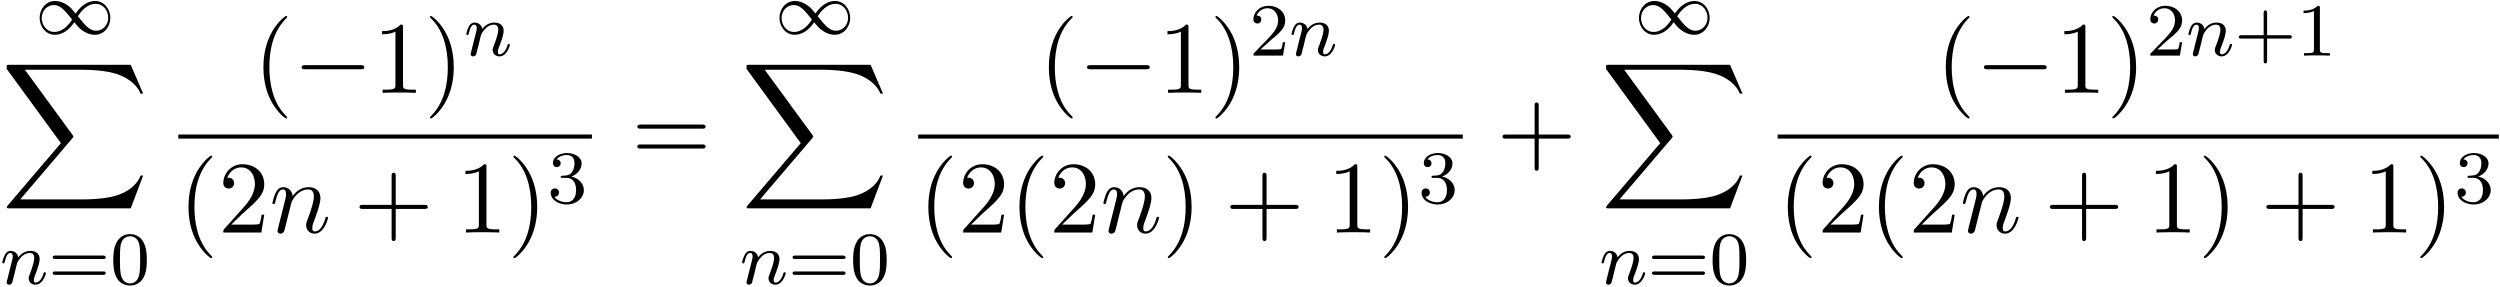 <svg xmlns="http://www.w3.org/2000/svg" xmlns:xlink="http://www.w3.org/1999/xlink" width="445" height="51" viewBox="1872.02 1484.117 266.002 30.486"><defs><path id="g2-0" d="M7.19-2.51c.185 0 .38 0 .38-.217s-.195-.218-.38-.218H1.286c-.185 0-.382 0-.382.218s.197.218.382.218z"/><path id="g4-110" d="M.96-.644c-.033.164-.098.415-.098.47 0 .196.153.294.316.294a.45.45 0 0 0 .404-.305c.01-.022.142-.535.207-.808l.24-.982c.066-.24.131-.48.186-.73.043-.186.13-.502.141-.546.164-.338.742-1.33 1.779-1.33.49 0 .589.403.589.763 0 .676-.535 2.073-.71 2.542-.098.25-.109.381-.109.501 0 .513.382.895.895.895 1.025 0 1.43-1.593 1.43-1.68 0-.11-.1-.11-.132-.11-.109 0-.109.034-.163.197C5.716-.73 5.356-.12 4.822-.12c-.186 0-.262-.11-.262-.36 0-.273.098-.535.196-.775.208-.578.666-1.778.666-2.4 0-.73-.47-1.167-1.255-1.167-.982 0-1.516.698-1.702.95-.054-.612-.501-.95-1.003-.95s-.71.426-.818.622a5.5 5.5 0 0 0-.328 1.058c0 .11.11.11.131.11.11 0 .12-.012.186-.252.185-.774.403-1.298.796-1.298.218 0 .338.142.338.502 0 .23-.032.35-.174.916z"/><path id="g0-88" d="m13.81 15.273 1.32-3.491h-.272c-.425 1.134-1.582 1.876-2.836 2.203-.23.055-1.298.339-3.393.339H2.051L7.604 7.81c.076-.087.098-.12.098-.175 0-.021 0-.054-.077-.163L2.542.523H8.52c1.462 0 2.455.153 2.553.175.589.087 1.538.273 2.4.818.272.175 1.014.666 1.385 1.55h.273L13.81 0H.916C.666 0 .655.01.622.076.61.11.61.316.61.436l5.77 7.899-5.65 6.621c-.11.131-.11.186-.11.197 0 .12.099.12.295.12z"/><path id="g3-110" d="M1.594-1.307c.024-.12.104-.423.128-.542.111-.43.111-.438.294-.701.263-.391.638-.742 1.172-.742.287 0 .454.168.454.542 0 .439-.334 1.347-.486 1.738-.103.263-.103.31-.103.414 0 .455.374.678.717.678.78 0 1.108-1.116 1.108-1.22 0-.08-.064-.103-.12-.103-.095 0-.111.055-.135.135-.192.654-.526.965-.83.965-.127 0-.19-.08-.19-.263s.063-.36.143-.558c.12-.303.47-1.22.47-1.666 0-.598-.414-.885-.988-.885-.646 0-1.06.39-1.291.694-.056-.439-.407-.694-.813-.694-.287 0-.486.183-.614.43a3.2 3.2 0 0 0-.27.79c0 .071.055.103.119.103.103 0 .111-.032.167-.239.096-.39.24-.86.574-.86.207 0 .255.199.255.374 0 .143-.04.295-.104.558-.016.064-.135.534-.167.645L.789-.518c-.032.12-.08.319-.08.35C.71.017.861.08.964.08a.39.39 0 0 0 .32-.192c.023-.047.087-.318.127-.486z"/><path id="g1-49" d="M4.304-2.184c-.47-.566-.534-.63-.813-.837-.367-.279-.853-.494-1.379-.494-.972 0-1.642.853-1.642 1.801C.47-.78 1.132.08 2.08.08c.654 0 1.419-.343 2.08-1.331.47.566.534.63.813.837.367.279.853.494 1.38.494.972 0 1.641-.853 1.641-1.802 0-.932-.661-1.793-1.61-1.793-.653 0-1.419.343-2.08 1.331m.239.295c.303-.502.956-1.323 1.897-1.323.853 0 1.33.773 1.33 1.49 0 .774-.589 1.371-1.29 1.371S5.308-.933 4.543-1.889m-.622.343c-.303.502-.956 1.323-1.897 1.323-.852 0-1.33-.773-1.33-1.49 0-.774.59-1.371 1.29-1.371s1.172.581 1.937 1.538"/><path id="g5-43" d="M3.475-1.81h2.343c.112 0 .287 0 .287-.183s-.175-.183-.287-.183H3.475v-2.351c0-.112 0-.287-.183-.287s-.184.175-.184.287v2.351H.758c-.112 0-.288 0-.288.183s.176.184.287.184h2.351V.542c0 .112 0 .287.184.287s.183-.175.183-.287z"/><path id="g5-48" d="M3.897-2.542c0-.853-.087-1.371-.35-1.881-.351-.702-.997-.877-1.435-.877-1.004 0-1.37.75-1.482.972-.287.582-.303 1.371-.303 1.786 0 .526.024 1.33.406 1.968.367.59.957.741 1.38.741.382 0 1.067-.12 1.466-.908.294-.574.318-1.283.318-1.801M2.112-.056c-.27 0-.82-.127-.988-.964-.088-.454-.088-1.204-.088-1.618 0-.55 0-1.108.088-1.546.167-.813.789-.893.988-.893.271 0 .821.136.98.86.096.44.096 1.037.096 1.579 0 .47 0 1.187-.096 1.634-.167.837-.717.948-.98.948"/><path id="g5-49" d="M2.503-5.077c0-.215-.016-.223-.232-.223-.326.319-.749.51-1.506.51v.263c.215 0 .646 0 1.108-.215v4.088c0 .295-.024.391-.781.391H.813V0c.327-.024 1.012-.024 1.37-.024s1.053 0 1.38.024v-.263h-.28c-.756 0-.78-.096-.78-.39z"/><path id="g5-50" d="M2.248-1.626c.127-.12.462-.382.59-.494.494-.454.964-.893.964-1.618 0-.948-.797-1.562-1.794-1.562-.956 0-1.586.725-1.586 1.434 0 .391.311.447.423.447a.41.41 0 0 0 .414-.423c0-.414-.398-.414-.494-.414a1.23 1.23 0 0 1 1.156-.781c.741 0 1.124.63 1.124 1.299 0 .829-.582 1.435-1.523 2.399L.518-.303C.422-.215.422-.199.422 0h3.149l.23-1.427h-.246c-.024.16-.088.558-.184.71-.047.063-.653.063-.78.063H1.17z"/><path id="g5-51" d="M2.016-2.662c.63 0 1.029.462 1.029 1.3 0 .995-.566 1.29-.989 1.29-.438 0-1.036-.16-1.315-.582.287 0 .486-.183.486-.446a.423.423 0 0 0-.438-.438c-.215 0-.438.135-.438.454 0 .757.813 1.251 1.721 1.251 1.06 0 1.801-.733 1.801-1.53 0-.661-.526-1.267-1.339-1.442.63-.224 1.1-.766 1.1-1.403S2.917-5.3 2.088-5.3C1.235-5.3.59-4.838.59-4.232c0 .295.199.422.406.422a.39.39 0 0 0 .407-.406c0-.295-.255-.407-.43-.415.334-.438.948-.462 1.091-.462.207 0 .813.064.813.885 0 .558-.23.892-.343 1.02-.239.247-.422.263-.908.295-.152.008-.215.016-.215.12 0 .111.071.111.207.111z"/><path id="g5-61" d="M5.826-2.654c.12 0 .28 0 .28-.183s-.192-.184-.312-.184H.781c-.12 0-.31 0-.31.184s.159.183.278.183zm-.032 1.69c.12 0 .311 0 .311-.184s-.16-.183-.279-.183H.75c-.12 0-.279 0-.279.183s.192.184.311.184z"/><path id="g6-40" d="M3.61 2.618c0-.033 0-.054-.185-.24-1.363-1.374-1.712-3.436-1.712-5.105 0-1.898.414-3.797 1.756-5.16.142-.131.142-.153.142-.186 0-.076-.044-.109-.11-.109-.108 0-1.09.742-1.734 2.127-.556 1.2-.687 2.411-.687 3.328 0 .85.12 2.17.72 3.403.655 1.342 1.593 2.051 1.702 2.051.065 0 .109-.032.109-.109"/><path id="g6-41" d="M3.153-2.727c0-.851-.12-2.171-.72-3.404C1.778-7.473.84-8.18.73-8.18c-.066 0-.11.043-.11.108 0 .033 0 .055.208.251C1.9-6.742 2.52-5.007 2.52-2.727c0 1.865-.404 3.785-1.756 5.16-.142.13-.142.152-.142.185 0 .066.043.11.109.11.109 0 1.09-.743 1.734-2.128.557-1.2.688-2.41.688-3.327"/><path id="g6-43" d="M4.462-2.51h3.043c.153 0 .36 0 .36-.217s-.207-.218-.36-.218H4.462V-6c0-.153 0-.36-.218-.36s-.219.207-.219.36v3.055H.971c-.153 0-.36 0-.36.218s.207.218.36.218h3.054V.545c0 .153 0 .36.219.36s.218-.207.218-.36z"/><path id="g6-49" d="M3.207-6.982c0-.262 0-.283-.25-.283-.677.698-1.637.698-1.986.698v.338c.218 0 .862 0 1.429-.284v5.651c0 .393-.033.524-1.015.524h-.349V0c.382-.033 1.331-.033 1.768-.033s1.385 0 1.767.033v-.338h-.35c-.981 0-1.014-.12-1.014-.524z"/><path id="g6-50" d="m1.385-.84 1.157-1.124c1.702-1.505 2.356-2.094 2.356-3.185 0-1.244-.982-2.116-2.313-2.116a2.016 2.016 0 0 0-2.04 1.974c0 .611.546.611.579.611.185 0 .567-.13.567-.578a.55.55 0 0 0-.578-.567c-.088 0-.11 0-.142.01.25-.709.84-1.112 1.473-1.112.992 0 1.461.883 1.461 1.778 0 .873-.545 1.734-1.145 2.41L.665-.403c-.12.12-.12.142-.12.404h4.048l.305-1.898h-.273c-.054.327-.13.807-.24.97C4.31-.84 3.59-.84 3.35-.84z"/><path id="g6-61" d="M7.495-3.567c.163 0 .37 0 .37-.218s-.207-.219-.36-.219H.971c-.153 0-.36 0-.36.219s.207.218.37.218zm.01 2.116c.153 0 .36 0 .36-.218s-.207-.218-.37-.218H.982c-.164 0-.371 0-.371.218s.207.218.36.218z"/></defs><g id="page1"><use xlink:href="#g1-49" x="1875.765" y="1487.738"/><use xlink:href="#g0-88" x="1872.12" y="1491.011"/><use xlink:href="#g3-110" x="1872.02" y="1514.329"/><use xlink:href="#g5-61" x="1877.158" y="1514.329"/><use xlink:href="#g5-48" x="1883.744" y="1514.329"/><use xlink:href="#g6-40" x="1898.966" y="1493.995"/><use xlink:href="#g2-0" x="1903.208" y="1493.995"/><use xlink:href="#g6-49" x="1911.693" y="1493.995"/><use xlink:href="#g6-41" x="1917.148" y="1493.995"/><use xlink:href="#g3-110" x="1921.39" y="1490.036"/><path d="M1890.992 1498.429H1935v.436h-44.008z"/><use xlink:href="#g6-40" x="1890.992" y="1508.858"/><use xlink:href="#g6-50" x="1895.235" y="1508.858"/><use xlink:href="#g4-110" x="1900.689" y="1508.858"/><use xlink:href="#g6-43" x="1909.662" y="1508.858"/><use xlink:href="#g6-49" x="1920.571" y="1508.858"/><use xlink:href="#g6-41" x="1926.025" y="1508.858"/><use xlink:href="#g5-51" x="1930.268" y="1505.706"/><use xlink:href="#g6-61" x="1939.226" y="1501.375"/><use xlink:href="#g1-49" x="1954.486" y="1487.738"/><use xlink:href="#g0-88" x="1950.841" y="1491.011"/><use xlink:href="#g3-110" x="1950.741" y="1514.329"/><use xlink:href="#g5-61" x="1955.879" y="1514.329"/><use xlink:href="#g5-48" x="1962.466" y="1514.329"/><use xlink:href="#g6-40" x="1982.539" y="1493.995"/><use xlink:href="#g2-0" x="1986.782" y="1493.995"/><use xlink:href="#g6-49" x="1995.267" y="1493.995"/><use xlink:href="#g6-41" x="2000.721" y="1493.995"/><use xlink:href="#g5-50" x="2004.964" y="1490.036"/><use xlink:href="#g3-110" x="2009.198" y="1490.036"/><path d="M1969.713 1498.429h57.947v.436h-57.947z"/><use xlink:href="#g6-40" x="1969.713" y="1508.858"/><use xlink:href="#g6-50" x="1973.956" y="1508.858"/><use xlink:href="#g6-40" x="1979.41" y="1508.858"/><use xlink:href="#g6-50" x="1983.653" y="1508.858"/><use xlink:href="#g4-110" x="1989.107" y="1508.858"/><use xlink:href="#g6-41" x="1995.655" y="1508.858"/><use xlink:href="#g6-43" x="2002.322" y="1508.858"/><use xlink:href="#g6-49" x="2013.231" y="1508.858"/><use xlink:href="#g6-41" x="2018.686" y="1508.858"/><use xlink:href="#g5-51" x="2022.928" y="1505.706"/><use xlink:href="#g6-43" x="2031.28" y="1501.375"/><use xlink:href="#g1-49" x="2045.934" y="1487.738"/><use xlink:href="#g0-88" x="2042.29" y="1491.011"/><use xlink:href="#g3-110" x="2042.189" y="1514.329"/><use xlink:href="#g5-61" x="2047.327" y="1514.329"/><use xlink:href="#g5-48" x="2053.914" y="1514.329"/><use xlink:href="#g6-40" x="2077.971" y="1493.995"/><use xlink:href="#g2-0" x="2082.214" y="1493.995"/><use xlink:href="#g6-49" x="2090.699" y="1493.995"/><use xlink:href="#g6-41" x="2096.153" y="1493.995"/><use xlink:href="#g5-50" x="2100.396" y="1490.036"/><use xlink:href="#g3-110" x="2104.63" y="1490.036"/><use xlink:href="#g5-43" x="2109.768" y="1490.036"/><use xlink:href="#g5-49" x="2116.355" y="1490.036"/><path d="M2061.162 1498.429h76.735v.436h-76.735z"/><use xlink:href="#g6-40" x="2061.162" y="1508.858"/><use xlink:href="#g6-50" x="2065.404" y="1508.858"/><use xlink:href="#g6-40" x="2070.859" y="1508.858"/><use xlink:href="#g6-50" x="2075.101" y="1508.858"/><use xlink:href="#g4-110" x="2080.556" y="1508.858"/><use xlink:href="#g6-43" x="2089.528" y="1508.858"/><use xlink:href="#g6-49" x="2100.437" y="1508.858"/><use xlink:href="#g6-41" x="2105.892" y="1508.858"/><use xlink:href="#g6-43" x="2112.558" y="1508.858"/><use xlink:href="#g6-49" x="2123.467" y="1508.858"/><use xlink:href="#g6-41" x="2128.922" y="1508.858"/><use xlink:href="#g5-51" x="2133.164" y="1505.706"/></g><script type="text/ecmascript">if(window.parent.postMessage)window.parent.postMessage(&quot;16.59726|333.75|38.25|&quot;+window.location,&quot;*&quot;);</script></svg>